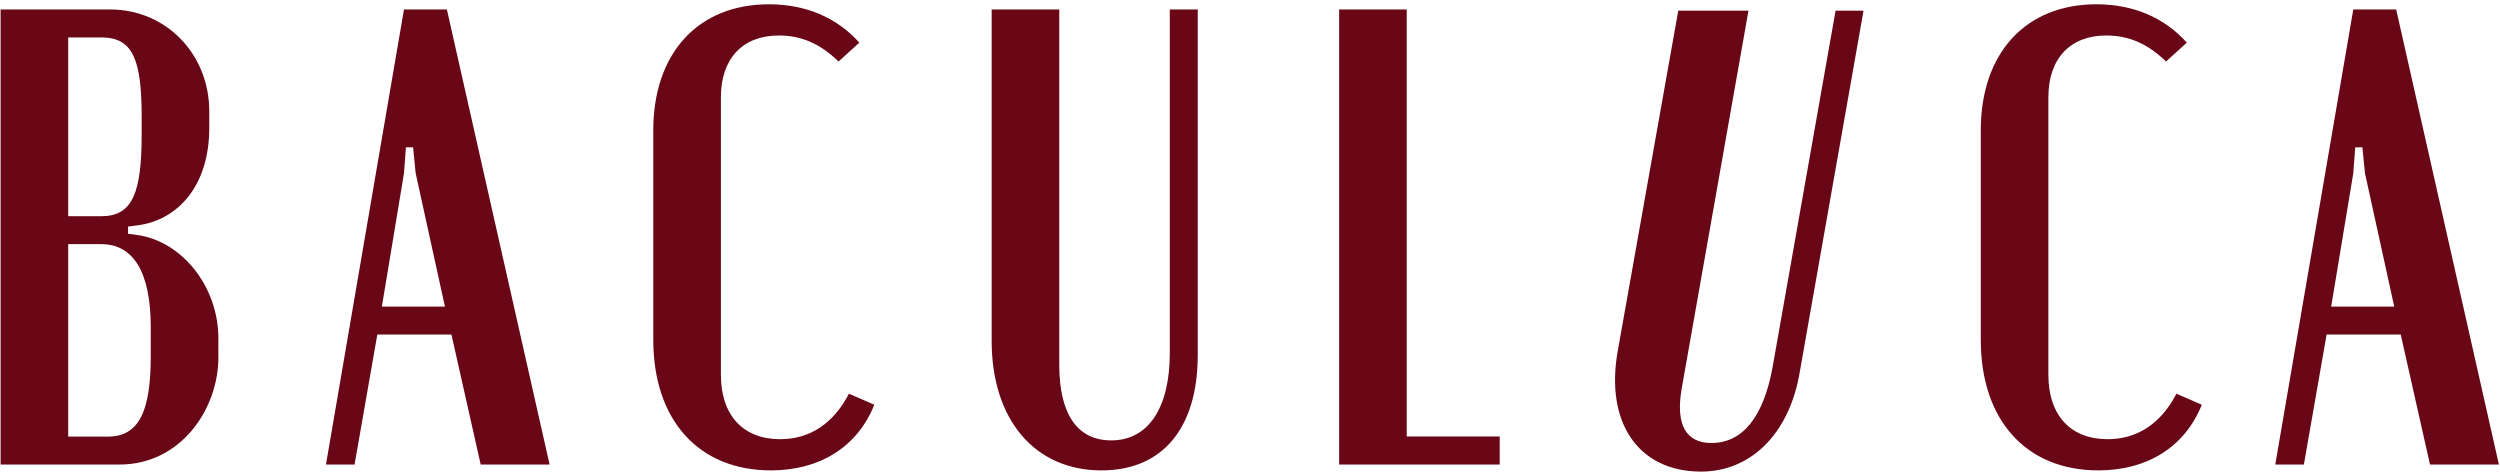 <?xml version="1.0" encoding="UTF-8"?> <svg xmlns="http://www.w3.org/2000/svg" width="529" height="100" viewBox="0 0 529 100" fill="none"><path d="M44.283 23.604C44.283 11.223 34.927 2.006 23.373 2.006H0.125V98.298H25.299C38.23 98.298 46.208 86.605 46.208 75.6V71.612C46.208 60.606 38.506 51.115 29.151 49.739L27.087 49.465V47.95L29.151 47.677C37.542 46.575 44.283 39.422 44.283 27.043V23.604ZM355.119 2.261L342.326 74.204C339.574 89.473 346.727 99.789 359.934 99.789C370.388 99.789 378.367 91.949 380.704 79.432L394.322 2.261H388.408L375.065 77.78C373.14 88.236 368.738 93.737 362.134 93.737C356.77 93.737 354.57 89.886 355.806 82.457L369.976 2.261H355.119ZM14.432 45.75V7.922H21.449C28.052 7.922 29.977 12.462 29.977 24.704V28.419C29.977 40.797 28.052 45.75 21.449 45.75H14.432ZM31.902 75.325C31.902 87.019 29.427 92.384 22.824 92.384H14.432V51.665H21.449C28.052 51.665 31.902 57.306 31.902 69.274V75.325ZM68.974 98.298H75.026L79.841 70.785H95.523L101.714 98.298H116.296L94.561 2.006H85.482L68.974 98.298ZM85.894 31.169H87.407L87.958 36.67L94.148 64.871H80.805L85.482 36.67L85.894 31.169ZM138.235 71.887C138.235 88.944 147.866 99.535 163.133 99.535C173.451 99.535 181.429 94.584 185.005 85.642L179.641 83.304C176.34 89.632 171.388 92.933 165.06 92.933C157.219 92.933 152.542 87.844 152.542 79.315V20.578C152.542 12.323 157.219 7.51 164.785 7.51C169.463 7.51 173.45 9.159 177.441 13.012L181.841 9.022C177.028 3.658 170.424 0.906 162.721 0.906C147.727 0.906 138.235 11.223 138.235 27.593V71.887ZM209.835 2.006V72.115C209.835 88.784 218.915 99.535 233.082 99.535C246.013 99.535 253.442 90.572 253.442 75.141V2.006H247.526V74.73C247.526 86.308 242.986 93.186 235.146 93.186C227.993 93.186 224.141 87.684 224.141 77.205V2.006H209.835ZM283.36 2.006V98.298H317.336V92.36H297.666V2.006H283.36ZM419.132 71.887C419.132 88.944 428.761 99.535 444.029 99.535C454.347 99.535 462.326 94.584 465.902 85.642L460.537 83.304C457.235 89.632 452.284 92.933 445.956 92.933C438.115 92.933 433.437 87.844 433.437 79.315V20.578C433.437 12.323 438.115 7.51 445.681 7.51C450.358 7.51 454.347 9.159 458.337 13.012L462.738 9.022C457.923 3.658 451.321 0.906 443.617 0.906C428.623 0.906 419.132 11.223 419.132 27.593V71.887ZM481.447 98.298H487.499L492.313 70.785H507.994L514.186 98.298H528.767L507.033 2.006H497.954L481.447 98.298ZM498.366 31.169H499.88L500.43 36.67L506.619 64.871H493.277L497.954 36.67L498.366 31.169Z" fill="#690717"></path></svg> 